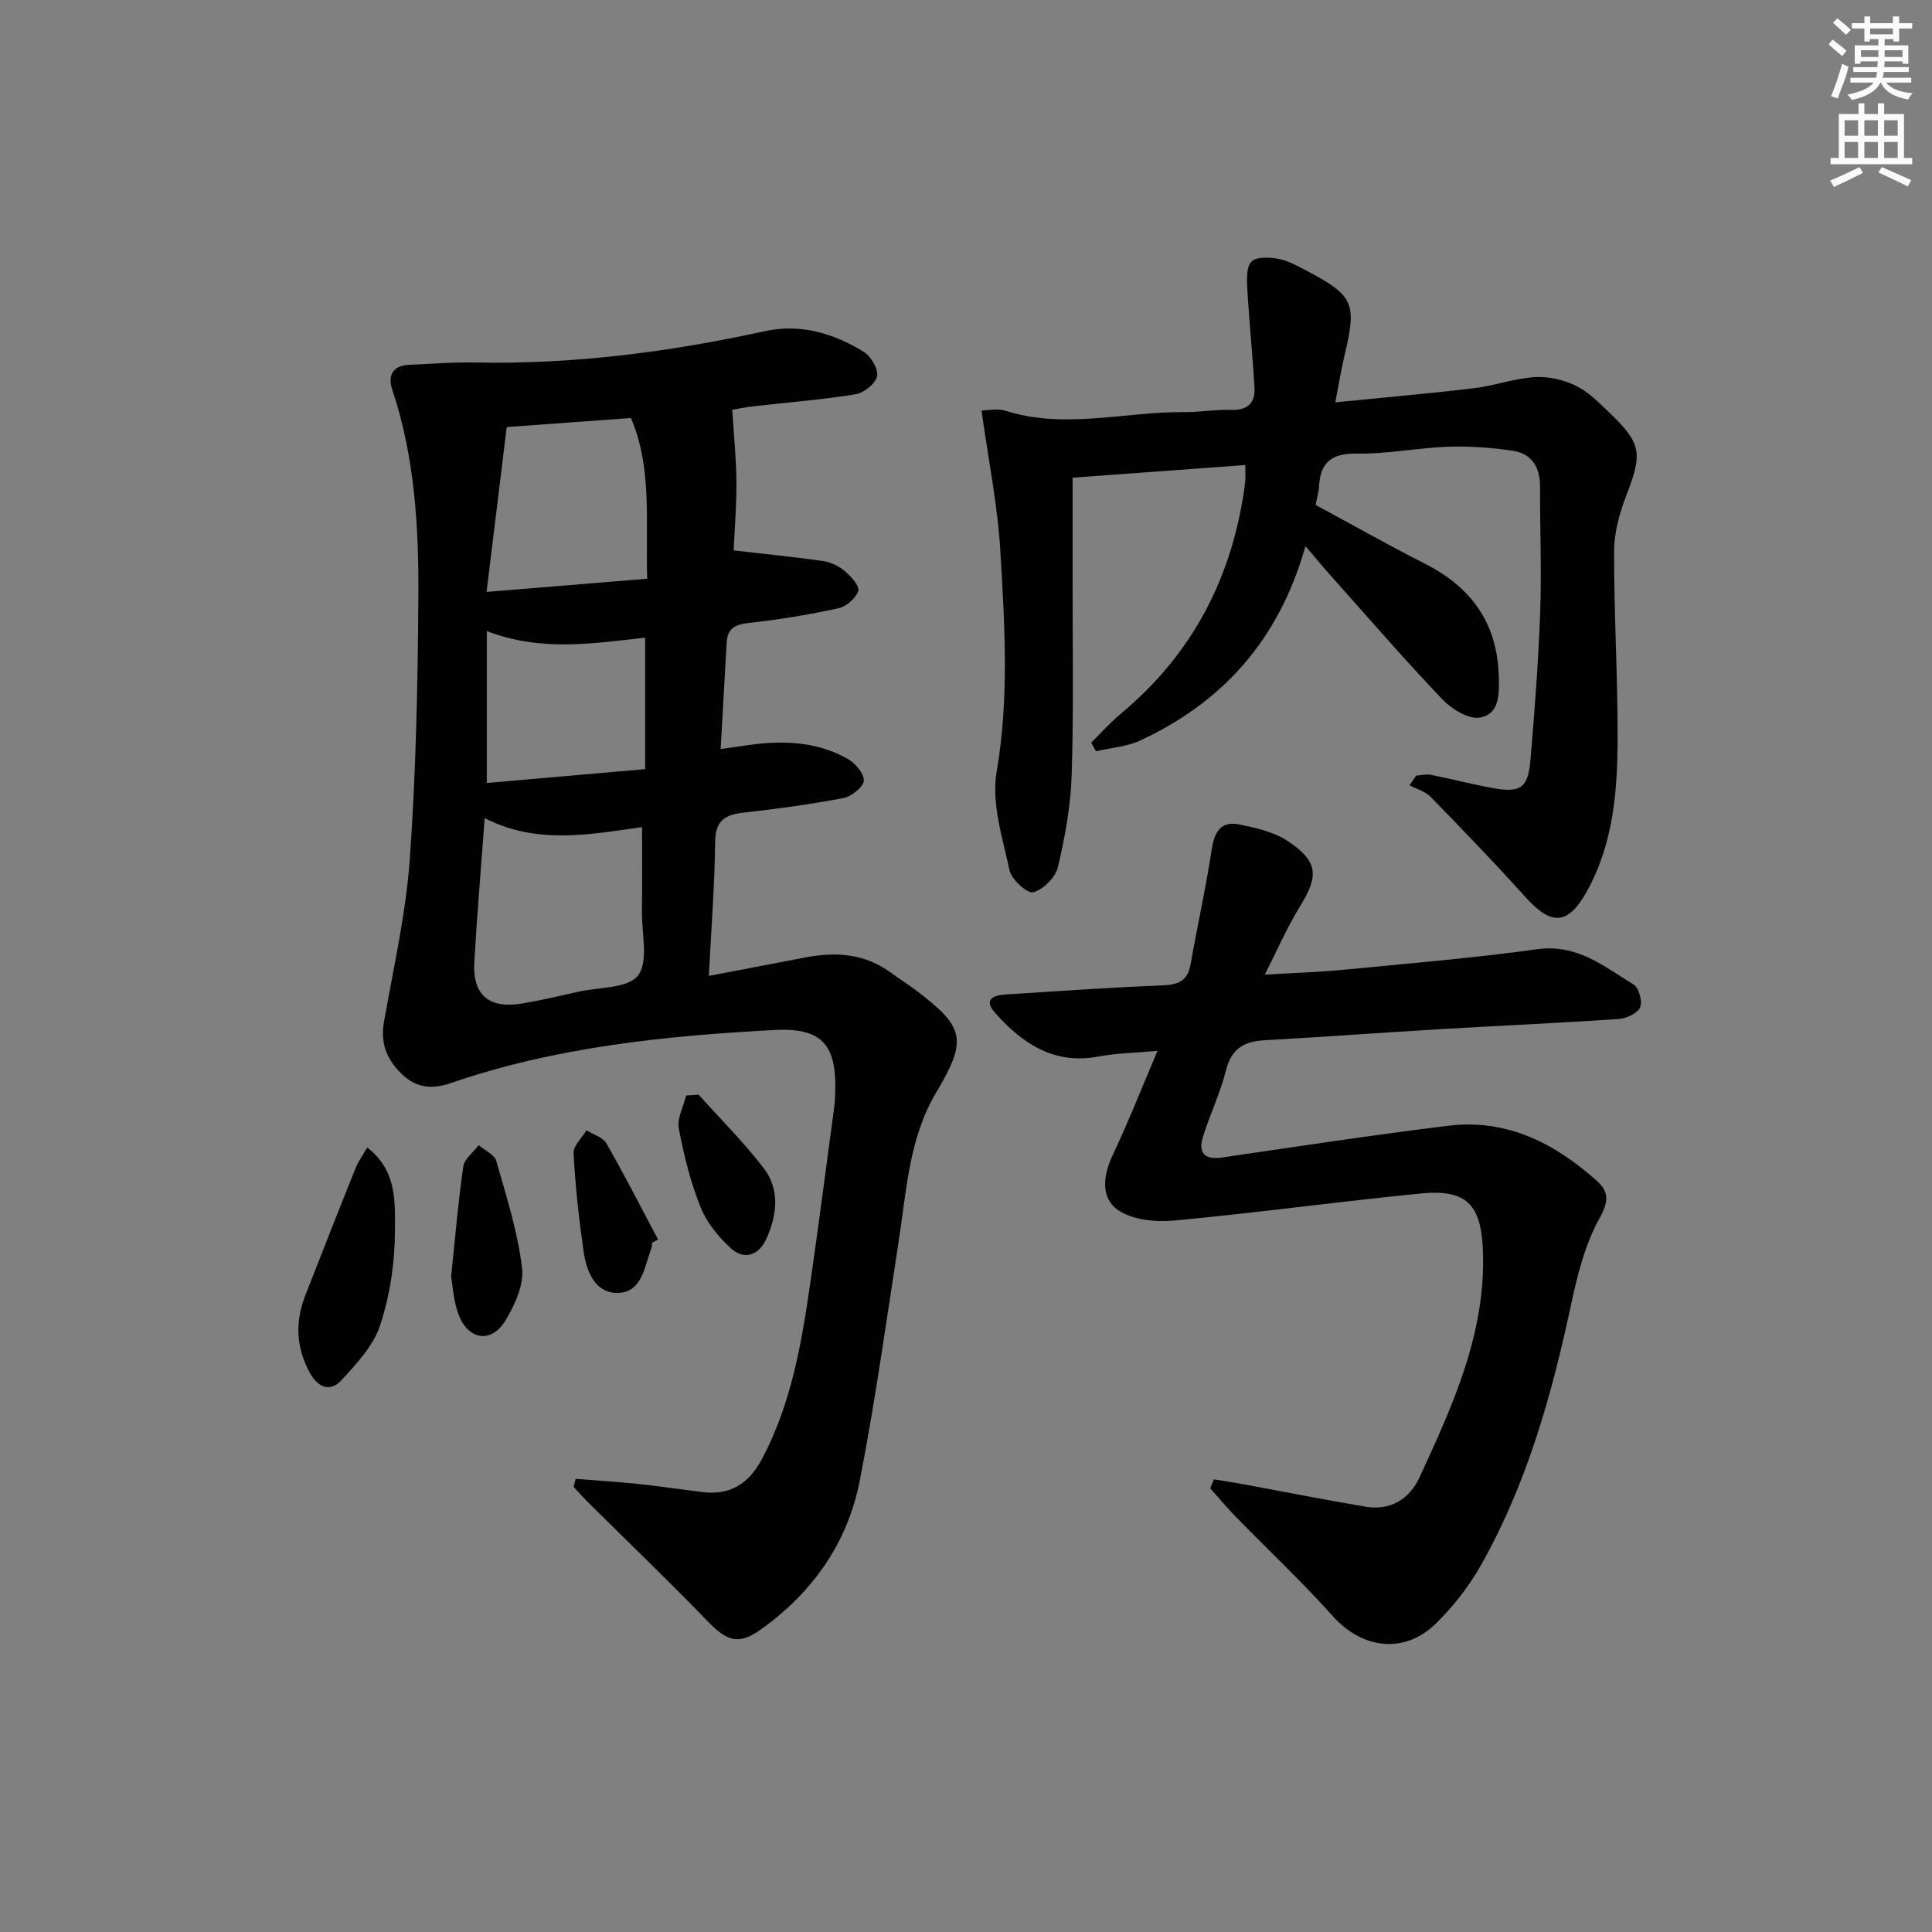 <svg enable-background="new 0 0 400 400" viewBox="0 0 400 400" xmlns="http://www.w3.org/2000/svg"><rect x="0" y="0" width="400" height="400" fill="#808080" stroke="none"/><g fill="#010102"><path d="m146.76 202.05c7.46-1.43 13.8-2.65 20.14-3.85 6.27-1.19 12.24-.74 17.59 3.21 1.74 1.29 3.58 2.43 5.3 3.73 10.01 7.61 10.5 10.16 4.02 21.08-5.62 9.47-6.11 20.2-7.73 30.67-2.57 16.57-4.86 33.19-8.07 49.64-2.51 12.89-9.77 23.21-20.53 30.87-4.48 3.19-6.94 2.41-10.76-1.53-8.07-8.34-16.45-16.39-24.7-24.57-1.13-1.12-2.18-2.3-3.27-3.45.15-.56.29-1.12.44-1.67 4.26.34 8.52.6 12.77 1.04 4.46.47 8.9 1.13 13.35 1.69 5.85.74 9.71-1.67 12.49-6.92 6.12-11.57 8.2-24.16 10.03-36.84 1.73-11.99 3.28-24.01 4.9-36.02.11-.82.13-1.66.17-2.49.43-10.06-2.42-13.92-12.48-13.39-22.72 1.2-45.37 3.51-67.08 10.99-3.72 1.28-6.9 1.05-9.74-1.49-3.25-2.91-4.93-6.43-4.12-11.06 1.97-11.27 4.56-22.52 5.37-33.88 1.28-18.06 1.65-36.21 1.77-54.33.09-14.45-.76-28.9-5.41-42.83-.95-2.83.04-4.97 3.47-5.12 4.6-.19 9.2-.58 13.8-.48 20.24.42 40.13-2.18 59.85-6.48 7.44-1.62 14.22.44 20.45 4.24 1.51.92 3.09 3.58 2.81 5.08-.29 1.52-2.72 3.46-4.46 3.74-6.87 1.12-13.85 1.65-20.78 2.45-2.08.24-4.14.65-4.74.75.33 5.46.83 10.23.86 15 .03 4.94-.39 9.89-.58 14.13 6.57.75 12.58 1.34 18.54 2.2 1.58.23 3.26 1.04 4.48 2.07 1.28 1.09 3.11 3.13 2.79 4.11-.51 1.53-2.49 3.25-4.12 3.6-6.15 1.33-12.39 2.36-18.65 3.05-2.84.31-4.32 1.2-4.48 4.05-.4 7.11-.8 14.22-1.25 22.04 2.41-.34 4.12-.59 5.83-.83 7.06-1 14.01-.73 20.36 2.8 1.6.89 3.51 3.04 3.45 4.55-.04 1.3-2.52 3.3-4.19 3.62-6.83 1.31-13.74 2.24-20.66 3.02-3.84.43-5.88 1.61-5.93 6.04-.09 8.94-.8 17.87-1.3 27.77zm-46.41-32.66c-.76 10.32-1.59 20.06-2.15 29.82-.39 6.79 3.07 9.71 9.88 8.56 3.91-.66 7.78-1.57 11.65-2.44 4.29-.96 10.27-.66 12.36-3.36 2.21-2.86.78-8.59.82-13.07.06-5.86.02-11.72.02-17.66-11.3 1.61-21.8 3.61-32.58-1.85zm4.56-80.97c-1.35 11.08-2.7 22.13-4.17 34.13 11.84-.97 22.34-1.83 33.25-2.73-.35-11.88 1.07-22.98-3.37-33.28-8.66.64-16.75 1.23-25.71 1.88zm-4.12 73.69c10.84-.95 21.66-1.9 32.78-2.87 0-9.49 0-18.23 0-27.22-10.98 1.23-21.68 2.94-32.78-1.37z"/><path d="m272.38 104.54c7.79 4.2 15.16 8.37 22.71 12.21 9.6 4.88 14.92 12.33 15.22 23.27.1 3.69.18 7.85-3.93 8.54-2.35.4-5.84-1.76-7.76-3.77-7.91-8.31-15.43-17.01-23.08-25.58-1.55-1.73-3.02-3.52-5.26-6.14-5.52 19.53-17.18 32.3-34.18 40.23-2.8 1.31-6.12 1.52-9.19 2.24-.33-.59-.66-1.18-.99-1.77 2.01-1.99 3.88-4.13 6.05-5.93 15.09-12.52 23.37-28.68 25.83-47.99.12-.98.02-1.98.02-3.57-11.6.85-23.08 1.69-35.75 2.62 0 6.69.01 13.62 0 20.55-.02 13.66.24 27.33-.19 40.98-.2 6.41-1.38 12.86-2.86 19.12-.5 2.12-3.03 4.62-5.1 5.18-1.21.33-4.48-2.62-4.89-4.51-1.46-6.72-3.8-13.92-2.69-20.4 2.64-15.33 1.66-30.53.77-45.75-.56-9.5-2.49-18.93-3.9-29.09 1.25 0 3.28-.47 4.99.07 12.37 3.91 24.75.14 37.11.27 3.15.03 6.31-.57 9.45-.45 3.39.13 5.15-1.3 4.97-4.55-.39-6.9-1.11-13.79-1.5-20.69-.11-1.87-.18-4.41.89-5.48 1.02-1.02 3.62-.89 5.41-.59 1.91.32 3.75 1.31 5.5 2.23 10.35 5.43 10.95 6.84 8.29 18.02-.68 2.86-1.14 5.78-1.86 9.49 9.91-.99 19.3-1.8 28.66-2.92 4.25-.51 8.39-2.03 12.64-2.3 2.81-.18 5.96.54 8.5 1.78 2.62 1.27 4.81 3.53 6.97 5.59 6.68 6.4 6.85 8.41 3.48 17.13-1.41 3.65-2.52 7.68-2.53 11.55-.03 12.8.75 25.61.73 38.41-.01 10.99-.82 21.98-6.32 31.92-3.96 7.17-7.4 7.27-12.86 1.17-6.32-7.05-12.92-13.86-19.53-20.64-1.11-1.14-2.9-1.62-4.38-2.41.46-.66.92-1.33 1.38-1.99 1-.07 2.04-.37 2.98-.18 4.39.87 8.73 2.01 13.14 2.79 5.45.96 7.04-.1 7.52-5.65.89-10.26 1.66-20.54 2.04-30.82.31-8.65-.06-17.32-.03-25.98.01-4.07-1.75-6.87-5.75-7.45-4.39-.63-8.89-.97-13.32-.81-6.29.23-12.57 1.53-18.84 1.42-5.28-.09-7.61 1.83-7.85 6.89-.06 1.15-.43 2.28-.71 3.74z"/><path d="m251.31 306.28c1.91.31 3.83.6 5.74.95 8.6 1.58 17.17 3.29 25.79 4.73 5.11.85 9.06-1.74 11.04-6.05 6.89-14.94 13.8-29.92 13.14-47.02-.37-9.51-3.38-12.73-12.9-11.79-17.02 1.68-33.98 4.01-51.01 5.6-3.86.36-8.67-.11-11.66-2.19-3.59-2.5-3.08-7.13-1.07-11.38 3.24-6.84 6.01-13.91 9.27-21.56-4.72.43-8.53.47-12.21 1.17-9.21 1.74-15.74-2.65-21.39-9.01-2.56-2.89-.31-3.68 2.23-3.84 10.78-.68 21.55-1.46 32.34-1.87 3.32-.13 5.27-.9 5.88-4.39 1.4-7.97 3.19-15.87 4.39-23.87.55-3.69 2.04-5.81 5.71-5.06 3.48.71 7.25 1.56 10.11 3.49 6.29 4.25 6.34 7.16 2.34 13.64-2.6 4.2-4.56 8.79-7.19 13.95 5.97-.35 11.15-.5 16.3-1 13.4-1.3 26.82-2.41 40.14-4.26 8.22-1.14 13.82 3.59 19.92 7.32 1.1.67 1.87 3.53 1.34 4.74-.55 1.24-2.84 2.28-4.44 2.39-12.27.84-24.57 1.38-36.85 2.1-12.11.72-24.22 1.62-36.33 2.29-4.27.23-6.97 1.66-8.1 6.2-1.16 4.64-3.27 9.04-4.73 13.62-1.08 3.39.08 5.03 3.96 4.46 15.6-2.28 31.2-4.66 46.85-6.57 12.07-1.47 22.06 3.65 30.77 11.49 2.38 2.14 2.43 4.16.49 7.64-3.06 5.49-4.64 11.97-5.98 18.22-3.97 18.6-9.11 36.78-18.48 53.46-2.49 4.43-5.74 8.62-9.36 12.19-6.57 6.49-15.32 5.35-21.42-1.47-6.41-7.16-13.44-13.77-20.16-20.65-1.81-1.86-3.48-3.86-5.21-5.8.25-.62.49-1.24.74-1.87z"/><path d="m76.03 237.57c6.22 4.8 5.75 11.43 5.74 17.26-.01 6.53-1.03 13.31-3.05 19.51-1.39 4.27-4.91 8.03-8.07 11.46-2.13 2.31-4.66 1.69-6.41-1.42-2.98-5.31-3.18-10.69-1.01-16.24 3.42-8.76 6.86-17.51 10.37-26.23.56-1.43 1.5-2.71 2.43-4.34z"/><path d="m93.4 264.29c.9-8.56 1.48-15.69 2.52-22.76.24-1.6 2.08-2.96 3.19-4.43 1.25 1.08 3.26 1.94 3.64 3.27 2.09 7.3 4.42 14.63 5.34 22.12.43 3.5-1.52 7.74-3.49 10.98-2.78 4.56-7.4 4.05-9.49-.89-1.25-2.96-1.35-6.39-1.71-8.29z"/><path d="m144.64 226.64c4.52 5.04 9.35 9.83 13.46 15.19 3.43 4.48 2.79 9.79.54 14.71-1.52 3.31-4.51 4.43-7.25 1.96-2.61-2.35-5.07-5.36-6.35-8.58-2.08-5.2-3.46-10.75-4.5-16.27-.4-2.11.96-4.54 1.52-6.83.86-.06 1.72-.12 2.58-.18z"/><path d="m134.99 257.3c-.02.33.04.69-.08.99-1.45 3.78-1.9 9.15-6.78 9.39-4.87.24-6.71-4.41-7.32-8.67-.96-6.71-1.69-13.47-2.06-20.24-.08-1.53 1.72-3.17 2.66-4.76 1.41.89 3.41 1.44 4.14 2.71 3.74 6.53 7.16 13.26 10.69 19.91-.41.23-.83.45-1.25.67z"/></g><path d="m378.6 9.2.8-1c.9.7 1.9 1.4 2.9 2.3l-.9 1.1c-1.1-.9-2-1.7-2.8-2.4zm.5 10.7c.9-2.1 1.6-4.3 2.3-6.7.4.2.8.4 1.3.6-.7 3.1-1.5 4.3-2.2 6.6zm.4-15.2.9-.9c1 .8 2 1.6 2.8 2.4l-1 1c-1-.9-1.9-1.8-2.7-2.5zm12.5-1.3h1.2v1.4h2.7v1.1h-2.7v2.7h-1.2v-.5h-1.8v1.3h4.9v3.8h-1.2v-.5h-3.7c0 .4-.1.9-.1 1.2h5.1v1h-5.2c0 .5-.1.9-.3 1.2h6v1h-5.2c1.1 1.3 2.9 2 5.5 2.2-.4.4-.7.8-.9 1.3-2.9-.5-4.8-1.6-5.7-3.5h-.1c-.8 1.7-2.7 2.9-5.9 3.6-.2-.4-.6-.8-.9-1.1 2.8-.6 4.6-1.4 5.4-2.5h-4.8v-1h5.3c.1-.3.2-.7.2-1.2h-4.9v-1h5c0-.4 0-.8.1-1.2h-3.6v.5h-1.2v-3.8h4.9v-1.3h-1.8v.5h-1.1v-2.7h-2.6v-1.1h2.6v-1.4h1.2v1.4h4.7v-1.4zm-6.7 8.4h3.6c0-.4 0-.9 0-1.4h-3.6zm1.9-4.7h4.7v-1.2h-4.7zm6.7 3.3h-3.7v1.4h3.7z" fill="#fcfafa"/><path d="m384.7 21.4h1.3v2.2h2.8v-2.2h1.3v2.2h4.1v9.1h1.7v1.3h-16.9v-1.3h1.7v-9.1h4.1v-2.2zm.3 13.2.7 1.2c-1.8.9-3.8 1.9-6 2.9-.2-.4-.5-.8-.8-1.3 2.4-1 4.4-2 6.1-2.8zm-3.1-6.5h2.8v-3.2h-2.8zm0 4.6h2.8v-3.3h-2.8v3.2zm4.1-4.6h2.8v-3.2h-2.8zm0 4.6h2.8v-3.3h-2.8zm3.6 1.9c2.1.9 4.1 1.8 6.1 2.7l-.7 1.3c-2.2-1.1-4.2-2-6.1-2.9zm3.3-9.7h-2.8v3.2h2.8zm-2.8 7.8h2.8v-3.3h-2.8z" fill="#fcfafa"/></svg>